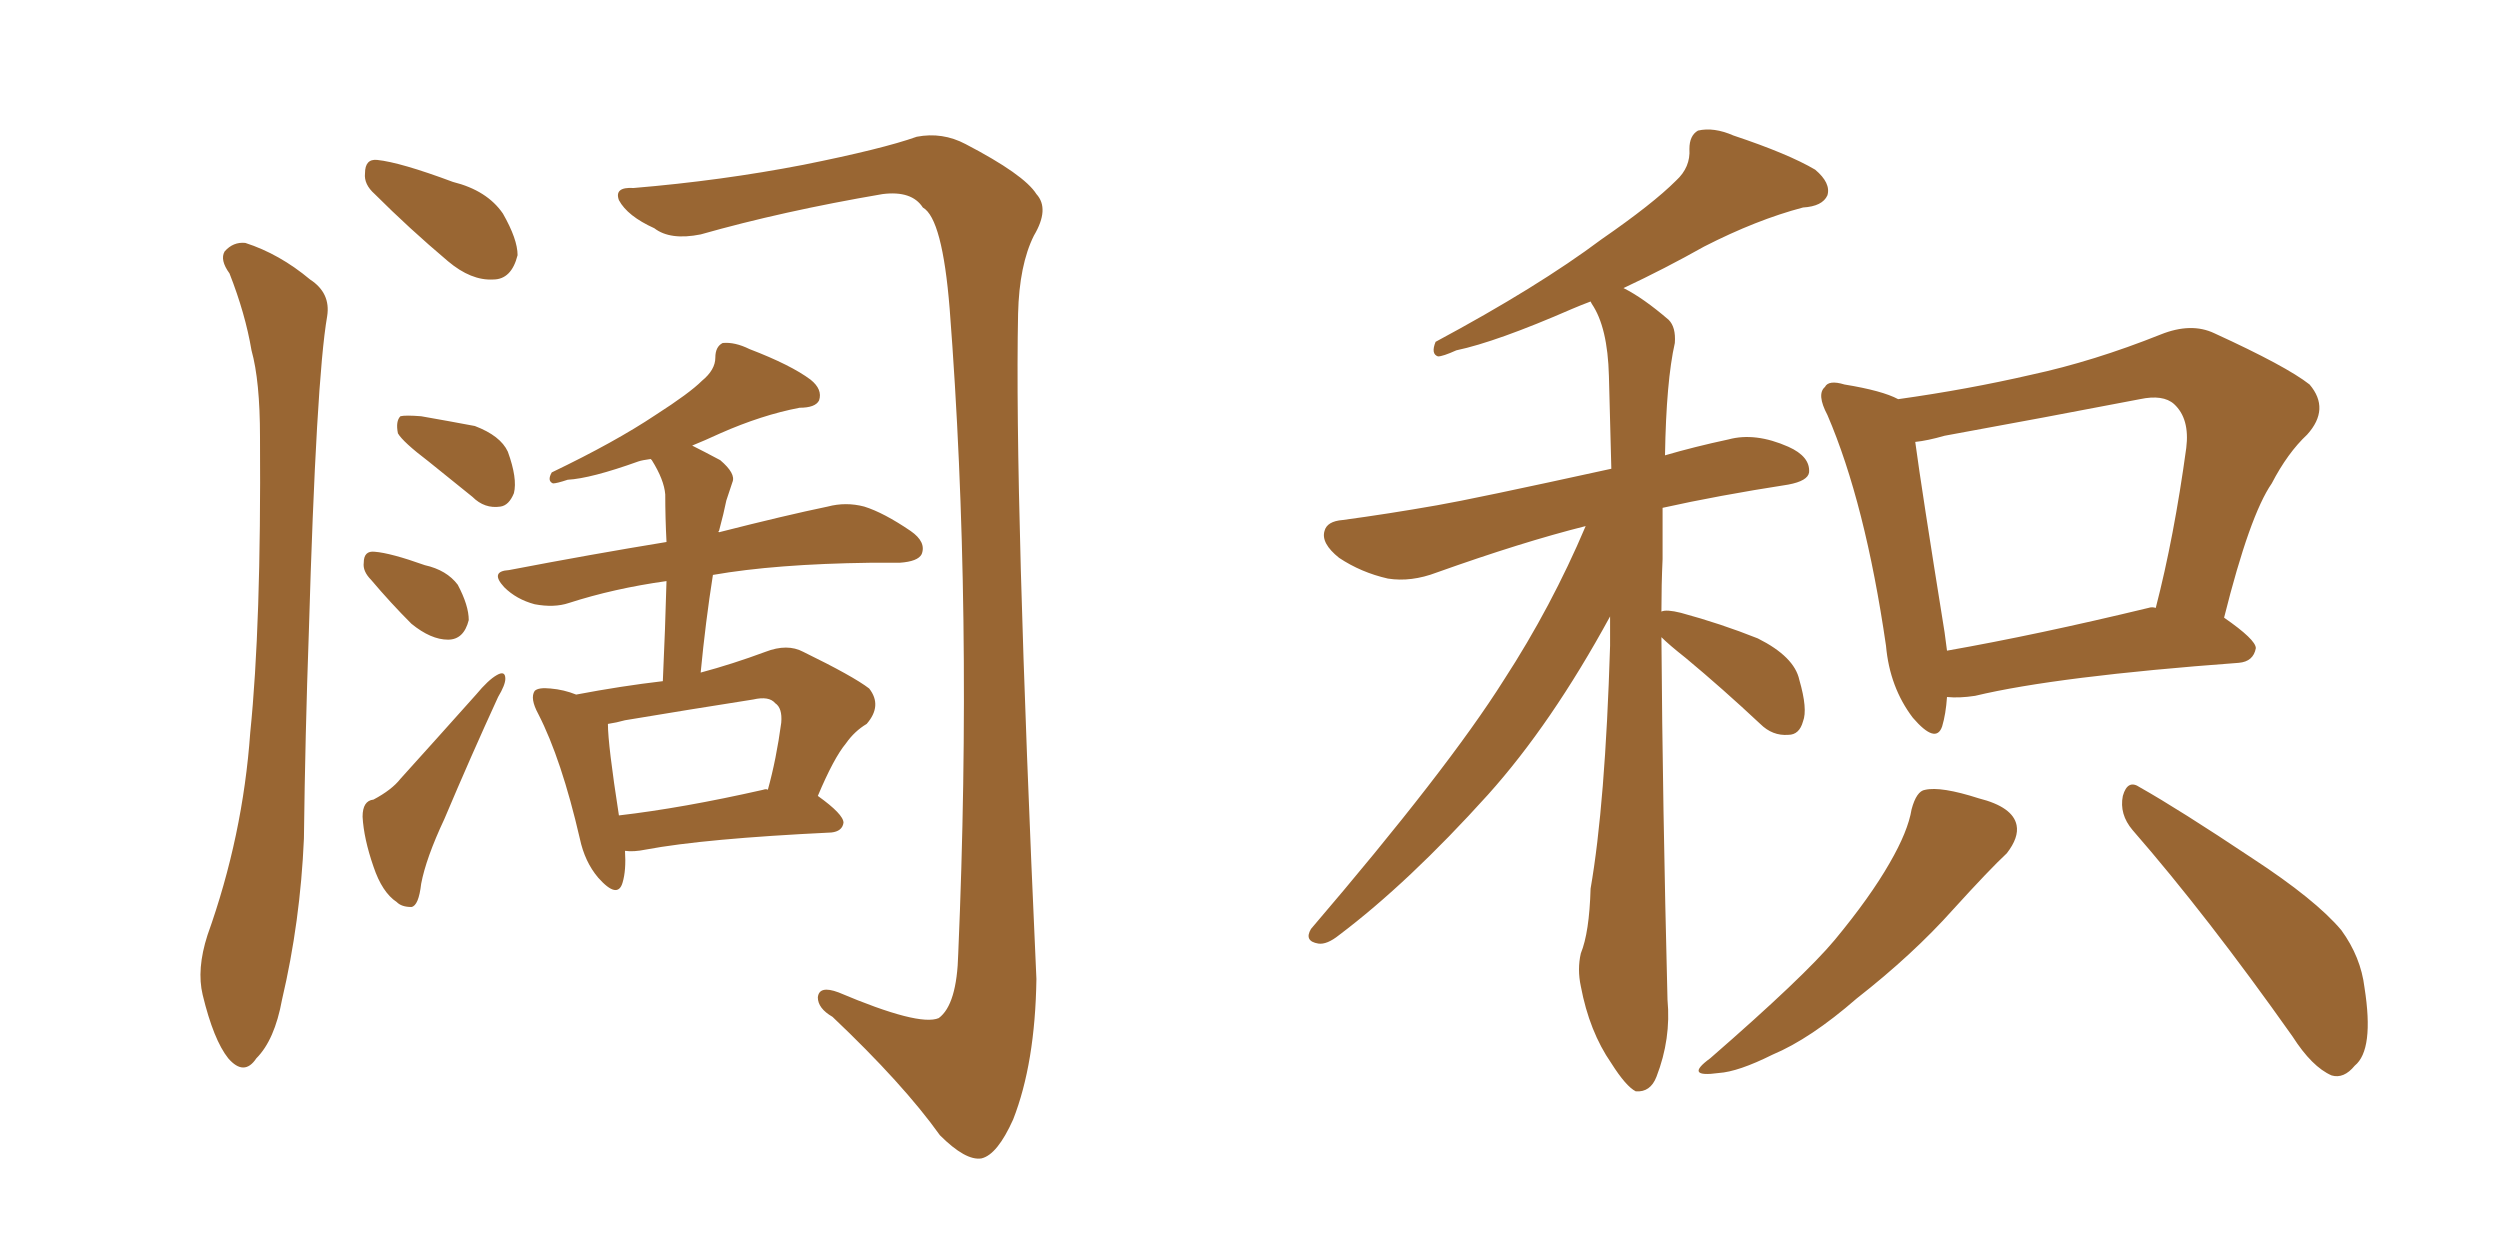 <svg xmlns="http://www.w3.org/2000/svg" xmlns:xlink="http://www.w3.org/1999/xlink" width="300" height="150"><path fill="#996633" padding="10" d="M27.54 32.81L27.54 32.81Q26.37 31.20 26.95 30.18L26.95 30.18Q27.98 29.00 29.44 29.15L29.44 29.15Q33.54 30.47 37.21 33.54L37.21 33.54Q39.70 35.16 39.26 37.94L39.26 37.94Q37.94 45.56 37.06 75.88L37.06 75.88Q36.62 88.18 36.47 100.63L36.47 100.63Q36.04 110.60 33.84 119.97L33.84 119.97Q32.96 124.80 30.76 127.00L30.76 127.00Q29.30 129.20 27.39 127.00L27.39 127.00Q25.63 124.80 24.32 119.38L24.32 119.38Q23.58 116.31 24.90 112.21L24.90 112.21Q29.15 100.34 30.03 87.89L30.03 87.89Q31.35 75 31.20 52.44L31.20 52.44Q31.20 45.70 30.18 42.04L30.18 42.04Q29.44 37.65 27.54 32.81ZM44.97 23.29L44.97 23.29Q43.65 22.12 43.80 20.80L43.80 20.80Q43.80 19.04 45.26 19.19L45.26 19.19Q48.05 19.48 54.35 21.83L54.35 21.83Q58.45 22.85 60.35 25.63L60.35 25.63Q62.11 28.71 62.11 30.62L62.11 30.62Q61.38 33.54 59.18 33.54L59.18 33.54Q56.54 33.69 53.76 31.35L53.76 31.35Q49.07 27.39 44.97 23.29ZM51.42 55.37L51.42 55.37Q48.34 53.03 47.75 52.00L47.75 52.00Q47.46 50.54 48.05 49.95L48.05 49.95Q48.63 49.80 50.54 49.95L50.54 49.95Q53.91 50.54 56.98 51.12L56.98 51.12Q60.06 52.29 60.94 54.20L60.94 54.20Q62.11 57.42 61.67 59.18L61.67 59.18Q61.08 60.64 60.06 60.79L60.06 60.79Q58.15 61.08 56.69 59.62L56.69 59.62Q53.76 57.28 51.42 55.37ZM44.53 69.58L44.53 69.58Q43.51 68.55 43.65 67.53L43.65 67.53Q43.65 66.06 44.97 66.21L44.97 66.21Q46.88 66.36 50.98 67.82L50.98 67.82Q53.61 68.41 54.93 70.17L54.93 70.17Q56.25 72.66 56.25 74.41L56.25 74.41Q55.66 76.76 53.76 76.76L53.76 76.76Q51.71 76.76 49.37 74.85L49.37 74.85Q46.88 72.36 44.53 69.58ZM44.82 95.95L44.82 95.95Q47.02 94.78 48.05 93.46L48.05 93.46Q52.29 88.77 57.13 83.35L57.13 83.35Q58.59 81.59 59.62 81.01L59.62 81.01Q60.64 80.42 60.64 81.45L60.64 81.45Q60.64 82.18 59.77 83.64L59.77 83.64Q56.54 90.67 53.32 98.29L53.32 98.29Q51.12 102.98 50.54 106.05L50.54 106.05Q50.24 108.69 49.37 108.84L49.37 108.84Q48.19 108.84 47.61 108.25L47.61 108.25Q45.85 107.08 44.82 104.00L44.82 104.00Q43.65 100.63 43.51 98.00L43.51 98.00Q43.51 96.09 44.82 95.95ZM75 102.10L75 102.10Q75.15 104.44 74.71 105.91L74.71 105.91Q74.12 107.96 71.78 105.32L71.78 105.32Q70.17 103.42 69.58 100.63L69.58 100.63Q67.38 91.11 64.60 85.69L64.60 85.69Q63.57 83.79 64.16 82.91L64.16 82.91Q64.60 82.47 66.06 82.62L66.06 82.62Q67.68 82.76 69.14 83.35L69.14 83.35Q74.56 82.32 79.54 81.74L79.54 81.74Q79.83 75.44 79.98 69.73L79.98 69.73Q73.68 70.61 68.26 72.36L68.26 72.36Q66.50 72.95 64.16 72.51L64.16 72.51Q61.96 71.92 60.50 70.46L60.50 70.46Q58.74 68.55 61.08 68.41L61.08 68.41Q71.04 66.50 79.98 65.04L79.98 65.04Q79.83 62.11 79.83 59.33L79.83 59.33Q79.69 57.57 78.22 55.22L78.22 55.22Q78.08 55.08 78.08 55.08L78.08 55.08Q77.05 55.22 76.61 55.37L76.61 55.37Q70.90 57.42 68.12 57.57L68.12 57.57Q66.80 58.01 66.36 58.01L66.36 58.01Q65.63 57.71 66.21 56.69L66.21 56.69Q73.83 53.03 78.66 49.80L78.66 49.80Q82.76 47.17 84.23 45.70L84.23 45.70Q85.84 44.38 85.84 42.92L85.84 42.92Q85.84 41.60 86.72 41.16L86.72 41.16Q88.18 41.02 89.94 41.89L89.94 41.89Q94.92 43.80 97.27 45.56L97.27 45.56Q98.73 46.73 98.29 48.05L98.29 48.05Q97.85 48.93 95.95 48.93L95.95 48.93Q91.41 49.80 86.43 52.00L86.43 52.00Q84.52 52.88 83.06 53.47L83.06 53.47Q84.52 54.20 86.43 55.22L86.43 55.22Q88.33 56.84 87.89 57.86L87.89 57.86Q87.60 58.74 87.16 60.06L87.16 60.06Q86.87 61.52 86.28 63.72L86.28 63.72Q86.13 63.72 86.28 63.87L86.28 63.87Q94.34 61.82 99.32 60.79L99.32 60.79Q101.51 60.21 103.71 60.79L103.71 60.79Q106.05 61.52 109.28 63.72L109.28 63.72Q111.18 65.04 110.60 66.50L110.60 66.50Q110.16 67.38 107.96 67.53L107.96 67.53Q106.35 67.53 104.44 67.53L104.44 67.53Q93.02 67.68 85.55 68.99L85.55 68.99Q84.67 74.56 84.08 80.71L84.08 80.71Q87.89 79.69 91.85 78.22L91.85 78.22Q94.48 77.20 96.39 78.22L96.39 78.22Q102.39 81.15 104.30 82.62L104.30 82.62Q105.91 84.67 104.00 86.87L104.00 86.87Q102.54 87.74 101.51 89.21L101.51 89.21Q100.05 90.97 98.14 95.51L98.14 95.51Q101.22 97.71 101.22 98.73L101.22 98.73Q101.07 99.76 99.76 99.90L99.76 99.90Q84.52 100.63 77.49 101.95L77.49 101.95Q76.03 102.25 75 102.10ZM91.55 94.78L91.55 94.78Q91.99 94.63 92.14 94.78L92.14 94.78Q93.16 91.11 93.75 86.72L93.75 86.72Q93.90 84.96 93.02 84.38L93.02 84.38Q92.29 83.50 90.38 83.94L90.38 83.94Q82.91 85.11 75 86.43L75 86.43Q73.97 86.72 72.95 86.87L72.95 86.87Q72.95 89.36 74.27 97.85L74.27 97.85Q81.88 96.97 91.55 94.78ZM76.03 22.56L76.03 22.56L76.03 22.56Q86.57 21.68 96.39 19.78L96.39 19.78Q105.91 17.87 110.01 16.41L110.01 16.41Q113.09 15.82 115.87 17.29L115.87 17.29Q122.90 20.95 124.37 23.29L124.37 23.29Q125.98 25.05 124.07 28.27L124.07 28.27Q122.31 31.79 122.17 37.65L122.17 37.65Q121.73 59.33 124.37 117.48L124.37 117.48Q124.22 127.59 121.58 134.33L121.58 134.33Q119.68 138.57 117.77 139.01L117.77 139.01Q115.87 139.31 112.79 136.23L112.79 136.23Q108.40 130.08 99.90 122.02L99.90 122.02Q98.14 121.00 98.14 119.68L98.14 119.68Q98.29 118.21 100.63 119.09L100.63 119.09Q110.30 123.19 112.65 122.17L112.65 122.17Q114.84 120.56 114.99 114.40L114.99 114.40Q116.75 73.24 113.96 37.06L113.96 37.06Q113.09 26.22 110.74 24.90L110.74 24.90Q109.42 22.85 105.91 23.29L105.91 23.29Q93.90 25.34 84.08 28.13L84.08 28.13Q80.42 28.86 78.52 27.39L78.52 27.39Q75.29 25.93 74.27 24.02L74.27 24.02Q73.68 22.41 76.03 22.56ZM199.37 76.46L199.37 76.46Q199.51 96.53 200.10 119.97L200.10 119.97Q200.54 124.66 198.78 129.20L198.78 129.20Q198.05 131.10 196.29 130.96L196.29 130.96Q195.12 130.37 193.36 127.59L193.36 127.59Q190.72 123.78 189.70 118.36L189.70 118.36Q189.26 116.31 189.70 114.40L189.70 114.40Q190.72 111.91 190.87 106.64L190.87 106.64Q192.63 96.53 193.21 77.49L193.21 77.49Q193.21 75.44 193.21 73.97L193.21 73.97Q186.18 86.87 178.56 95.36L178.56 95.36Q169.04 105.91 160.69 112.21L160.69 112.21Q159.23 113.38 158.20 113.23L158.20 113.23Q156.45 112.94 157.32 111.47L157.32 111.47Q173.73 92.29 180.47 81.59L180.47 81.59Q186.18 72.80 190.28 63.13L190.28 63.13Q182.67 65.04 172.41 68.70L172.41 68.70Q169.34 69.87 166.55 69.43L166.55 69.43Q163.33 68.70 160.69 66.94L160.69 66.94Q158.50 65.19 158.94 63.72L158.94 63.72Q159.23 62.55 161.13 62.40L161.13 62.40Q166.55 61.67 172.41 60.64L172.41 60.64Q176.66 59.91 193.36 56.25L193.36 56.25Q193.21 50.10 193.07 45.12L193.07 45.12Q192.92 39.26 191.02 36.47L191.02 36.47Q190.87 36.18 190.87 36.18L190.87 36.18Q189.70 36.62 188.67 37.06L188.67 37.06Q179.59 41.02 174.76 42.04L174.76 42.04Q173.14 42.77 172.56 42.77L172.56 42.77Q171.68 42.48 172.27 41.02L172.27 41.02Q184.57 34.42 192.19 28.71L192.19 28.71Q198.34 24.46 201.12 21.68L201.12 21.68Q202.88 20.07 202.73 17.87L202.73 17.87Q202.73 16.26 203.76 15.67L203.76 15.67Q205.66 15.23 208.01 16.26L208.01 16.26Q214.60 18.46 217.82 20.36L217.82 20.36Q219.73 21.97 219.29 23.44L219.29 23.44Q218.70 24.76 216.36 24.90L216.36 24.90Q210.79 26.37 204.49 29.59L204.49 29.59Q199.80 32.23 194.82 34.57L194.82 34.57Q197.17 35.74 200.24 38.38L200.24 38.38Q201.12 39.26 200.98 41.16L200.98 41.16Q199.95 45.70 199.80 54.64L199.80 54.64Q203.32 53.61 207.42 52.73L207.42 52.73Q210.64 51.86 214.60 53.61L214.60 53.61Q217.24 54.79 217.09 56.69L217.09 56.69Q216.94 57.71 214.60 58.15L214.60 58.15Q206.10 59.47 199.51 60.94L199.51 60.94Q199.51 63.87 199.51 67.09L199.51 67.09Q199.37 70.17 199.37 73.39L199.37 73.39Q199.95 73.10 201.71 73.54L201.71 73.54Q206.54 74.85 210.94 76.61L210.94 76.61Q215.33 78.81 215.92 81.59L215.92 81.59Q216.94 85.11 216.36 86.57L216.36 86.57Q215.92 88.18 214.60 88.18L214.60 88.18Q212.70 88.33 211.23 86.87L211.23 86.87Q206.69 82.62 202.29 78.96L202.29 78.96Q200.24 77.34 199.37 76.46ZM233.64 83.64L233.64 83.64Q233.50 85.69 233.06 87.16L233.06 87.16Q232.32 89.36 229.54 86.13L229.54 86.13Q226.76 82.47 226.32 77.49L226.32 77.49Q223.83 60.35 219.29 49.80L219.29 49.80Q217.97 47.31 218.99 46.44L218.99 46.44Q219.43 45.56 221.34 46.14L221.34 46.14Q225.88 46.88 227.78 47.90L227.78 47.90Q236.13 46.73 243.75 44.97L243.75 44.97Q251.22 43.36 259.28 40.14L259.28 40.14Q262.94 38.67 265.72 39.99L265.72 39.99Q274.37 43.95 277.15 46.14L277.15 46.14Q279.64 49.07 276.86 52.15L276.86 52.15Q274.51 54.35 272.61 58.01L272.61 58.01Q269.97 61.82 266.89 74.12L266.89 74.12Q270.70 76.76 270.70 77.78L270.70 77.78Q270.41 79.39 268.65 79.54L268.65 79.54Q246.83 81.15 237.01 83.50L237.01 83.50Q235.11 83.79 233.64 83.64ZM257.81 72.95L257.81 72.95Q258.25 72.80 258.69 72.95L258.69 72.95Q260.89 64.45 262.35 53.76L262.35 53.76Q262.79 50.24 260.89 48.49L260.89 48.49Q259.57 47.31 256.79 47.90L256.79 47.90Q245.36 50.10 233.35 52.29L233.35 52.29Q231.30 52.88 229.83 53.03L229.83 53.03Q230.57 58.59 233.35 75.88L233.35 75.88Q233.50 77.05 233.64 78.08L233.64 78.08Q244.48 76.17 257.81 72.95ZM229.39 97.12L229.39 97.12Q229.98 94.92 231.01 94.78L231.01 94.78Q232.91 94.34 237.45 95.80L237.45 95.80Q241.55 96.83 241.99 99.02L241.99 99.02Q242.29 100.49 240.82 102.39L240.82 102.39Q238.77 104.30 234.38 109.13L234.38 109.13Q229.54 114.55 222.80 119.82L222.80 119.82Q217.24 124.66 212.70 126.56L212.70 126.56Q208.59 128.61 206.25 128.76L206.25 128.76Q202.00 129.35 205.22 127.00L205.22 127.00Q216.50 117.19 220.17 112.79L220.17 112.79Q224.41 107.67 226.76 103.56L226.76 103.56Q228.96 99.76 229.39 97.12ZM255.91 99.61L255.91 99.61L255.91 99.61Q254.30 97.71 254.74 95.51L254.74 95.51Q255.32 93.46 256.79 94.48L256.79 94.48Q261.47 97.12 270.26 102.98L270.26 102.98Q277.88 107.96 280.96 111.62L280.96 111.62Q283.30 114.84 283.74 118.51L283.74 118.51Q284.91 125.98 282.57 127.88L282.57 127.88Q281.25 129.49 279.79 129.05L279.79 129.05Q277.44 128.03 275.10 124.37L275.10 124.37Q264.84 109.86 255.91 99.61Z"/></svg>